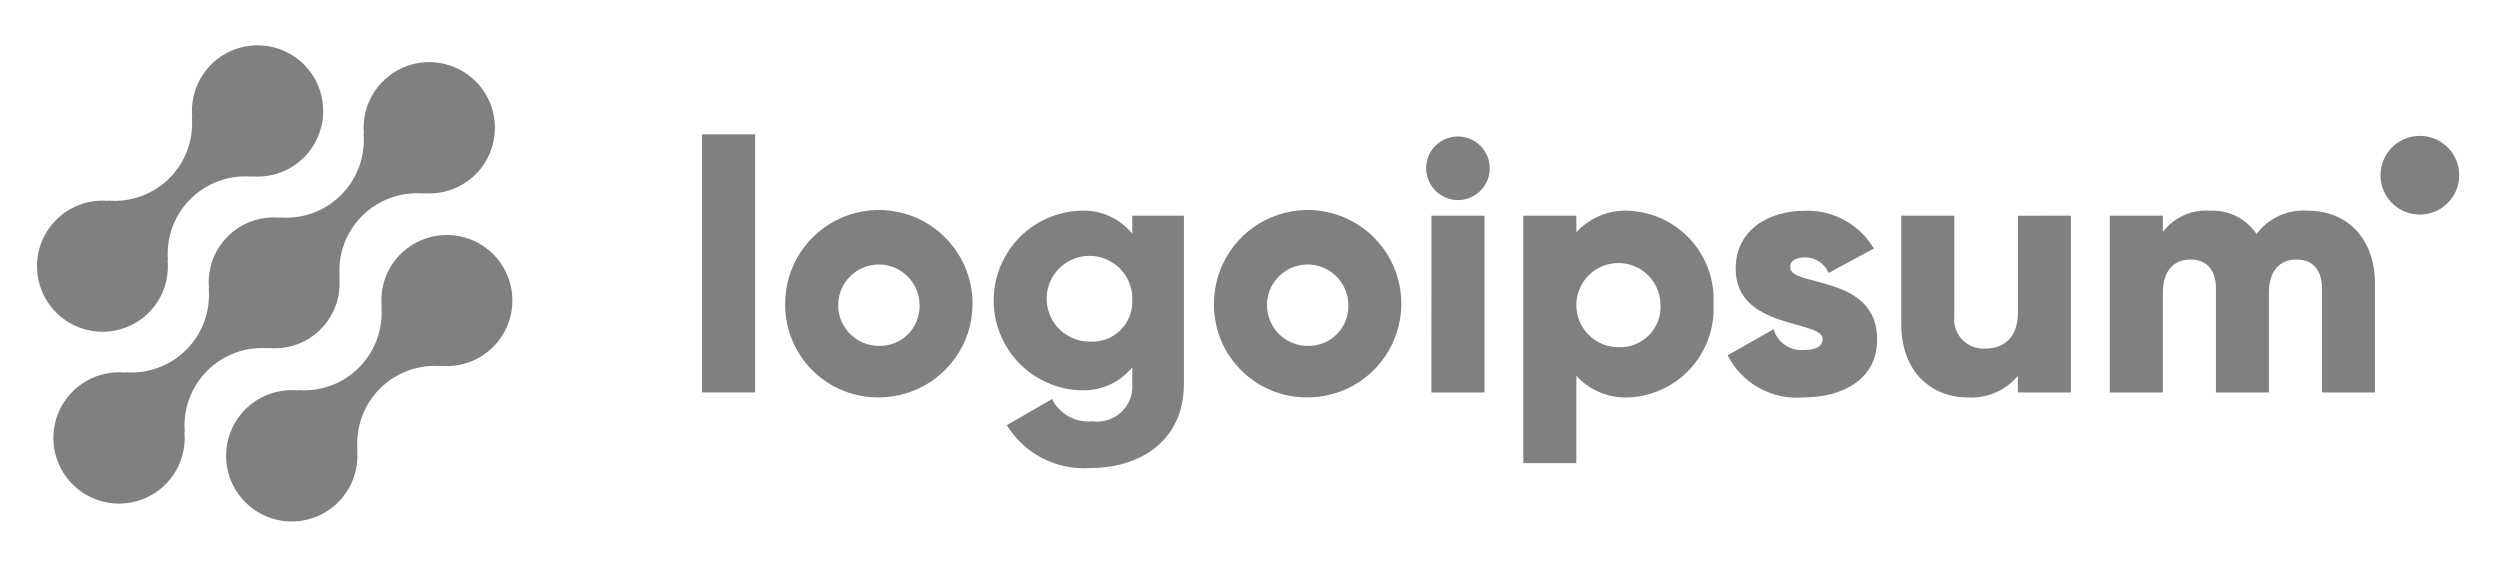 <?xml version="1.0" encoding="UTF-8"?> <svg xmlns="http://www.w3.org/2000/svg" width="156" height="35" viewBox="0 0 156 35" fill="none"><g id="logoipsum-218"><path id="Vector" d="M24.981 15.867C24.559 16.292 24.235 16.804 24.034 17.369C23.832 17.933 23.758 18.534 23.816 19.131L23.796 19.11C23.855 19.812 23.76 20.519 23.518 21.18C23.276 21.842 22.893 22.442 22.395 22.94C21.897 23.438 21.296 23.822 20.635 24.064C19.973 24.305 19.267 24.4 18.565 24.341L18.585 24.361C17.746 24.283 16.902 24.465 16.171 24.884C15.439 25.303 14.854 25.937 14.495 26.7C14.137 27.463 14.023 28.319 14.168 29.149C14.314 29.98 14.712 30.745 15.309 31.341C15.905 31.937 16.671 32.334 17.502 32.479C18.332 32.624 19.187 32.509 19.95 32.15C20.713 31.791 21.347 31.206 21.765 30.473C22.183 29.741 22.365 28.898 22.286 28.058L22.307 28.078C22.248 27.377 22.342 26.67 22.584 26.009C22.826 25.347 23.209 24.746 23.707 24.248C24.206 23.75 24.806 23.367 25.468 23.125C26.129 22.883 26.835 22.788 27.537 22.848L27.516 22.828C28.202 22.889 28.892 22.777 29.523 22.501C30.154 22.225 30.704 21.794 31.124 21.248C31.544 20.702 31.82 20.059 31.925 19.379C32.03 18.699 31.962 18.003 31.727 17.355C31.491 16.708 31.096 16.131 30.579 15.677C30.061 15.223 29.437 14.908 28.765 14.759C28.092 14.611 27.393 14.634 26.732 14.828C26.072 15.022 25.47 15.379 24.985 15.867H24.981Z" fill="#808080"></path><path id="Vector_2" d="M16.761 21.733L16.74 21.713C17.336 21.773 17.939 21.7 18.504 21.499C19.068 21.298 19.581 20.974 20.005 20.55C20.429 20.126 20.754 19.613 20.956 19.049C21.157 18.484 21.231 17.882 21.171 17.285L21.193 17.305C21.133 16.603 21.228 15.897 21.47 15.236C21.712 14.574 22.095 13.973 22.593 13.475C23.091 12.977 23.692 12.594 24.353 12.352C25.015 12.11 25.721 12.015 26.423 12.075L26.402 12.055C27.241 12.134 28.085 11.951 28.817 11.533C29.55 11.115 30.135 10.481 30.494 9.718C30.853 8.955 30.967 8.1 30.822 7.269C30.677 6.438 30.279 5.673 29.683 5.076C29.087 4.48 28.321 4.082 27.49 3.937C26.66 3.792 25.804 3.907 25.041 4.266C24.278 4.624 23.644 5.21 23.226 5.942C22.808 6.674 22.626 7.518 22.705 8.358L22.685 8.336C22.744 9.038 22.649 9.745 22.408 10.406C22.166 11.068 21.782 11.669 21.285 12.167C20.786 12.665 20.186 13.048 19.524 13.29C18.862 13.532 18.156 13.626 17.454 13.567L17.474 13.588C16.878 13.528 16.275 13.601 15.71 13.802C15.146 14.004 14.633 14.328 14.209 14.752C13.785 15.175 13.46 15.688 13.258 16.253C13.057 16.817 12.983 17.419 13.043 18.016L13.023 17.996C13.082 18.698 12.987 19.404 12.745 20.066C12.503 20.727 12.12 21.328 11.622 21.826C11.124 22.323 10.523 22.707 9.862 22.949C9.2 23.191 8.494 23.286 7.792 23.227L7.812 23.247C6.973 23.168 6.129 23.35 5.397 23.768C4.665 24.186 4.079 24.82 3.72 25.583C3.361 26.346 3.247 27.201 3.392 28.032C3.537 28.863 3.935 29.629 4.531 30.225C5.127 30.821 5.893 31.219 6.724 31.364C7.555 31.509 8.41 31.395 9.173 31.036C9.936 30.677 10.57 30.091 10.988 29.359C11.406 28.627 11.588 27.783 11.509 26.944L11.531 26.964C11.471 26.262 11.566 25.556 11.808 24.894C12.05 24.233 12.433 23.632 12.931 23.134C13.429 22.636 14.03 22.253 14.691 22.011C15.353 21.769 16.059 21.674 16.761 21.733Z" fill="#808080"></path><path id="Vector_3" d="M9.293 19.497C9.715 19.073 10.039 18.56 10.24 17.996C10.441 17.432 10.516 16.83 10.457 16.234L10.479 16.254C10.419 15.552 10.514 14.845 10.756 14.184C10.998 13.522 11.382 12.921 11.88 12.423C12.378 11.925 12.979 11.542 13.641 11.3C14.303 11.058 15.009 10.964 15.711 11.023L15.69 11.003C16.529 11.082 17.373 10.9 18.105 10.482C18.837 10.063 19.422 9.43 19.78 8.667C20.139 7.904 20.253 7.049 20.108 6.219C19.963 5.388 19.566 4.623 18.97 4.027C18.373 3.431 17.608 3.033 16.778 2.888C15.947 2.743 15.092 2.857 14.329 3.216C13.566 3.574 12.933 4.16 12.515 4.892C12.097 5.624 11.914 6.467 11.993 7.306L11.973 7.286C12.032 7.988 11.938 8.694 11.696 9.356C11.454 10.017 11.07 10.618 10.572 11.116C10.074 11.614 9.474 11.997 8.812 12.239C8.151 12.481 7.444 12.576 6.742 12.517L6.763 12.537C6.077 12.475 5.387 12.588 4.756 12.864C4.125 13.14 3.575 13.571 3.155 14.117C2.735 14.663 2.46 15.306 2.355 15.986C2.249 16.666 2.318 17.362 2.553 18.009C2.789 18.656 3.184 19.233 3.701 19.687C4.219 20.141 4.843 20.457 5.516 20.605C6.188 20.753 6.887 20.73 7.548 20.536C8.208 20.343 8.809 19.985 9.295 19.497H9.293Z" fill="#808080"></path><path id="Vector_4" d="M43.81 8.383H47.12V24.488H43.81V8.383Z" fill="#808080"></path><path id="Vector_5" d="M48.994 18.974C48.989 17.816 49.328 16.683 49.968 15.719C50.608 14.754 51.519 14.001 52.587 13.555C53.655 13.109 54.831 12.99 55.967 13.213C57.103 13.436 58.147 13.991 58.967 14.808C59.787 15.624 60.346 16.666 60.573 17.801C60.801 18.936 60.686 20.113 60.245 21.182C59.803 22.252 59.053 23.166 58.091 23.81C57.129 24.453 55.998 24.797 54.841 24.797C54.072 24.806 53.31 24.661 52.598 24.372C51.887 24.083 51.24 23.654 50.695 23.112C50.151 22.57 49.72 21.925 49.428 21.214C49.136 20.504 48.988 19.742 48.994 18.974ZM57.378 18.974C57.364 18.475 57.204 17.991 56.916 17.583C56.629 17.175 56.228 16.86 55.763 16.679C55.298 16.498 54.79 16.457 54.302 16.563C53.815 16.669 53.369 16.916 53.021 17.274C52.673 17.632 52.438 18.084 52.346 18.575C52.254 19.065 52.308 19.572 52.502 20.032C52.697 20.491 53.022 20.883 53.438 21.159C53.854 21.435 54.342 21.582 54.841 21.582C55.182 21.591 55.522 21.529 55.839 21.401C56.156 21.272 56.443 21.079 56.681 20.834C56.919 20.589 57.104 20.297 57.224 19.977C57.344 19.657 57.397 19.315 57.378 18.974Z" fill="#808080"></path><path id="Vector_6" d="M73.877 13.458V23.932C73.877 27.638 70.987 29.205 68.053 29.205C67.02 29.282 65.986 29.074 65.063 28.602C64.141 28.13 63.367 27.414 62.825 26.531L65.648 24.898C65.876 25.358 66.239 25.738 66.688 25.986C67.138 26.235 67.652 26.34 68.163 26.288C68.49 26.333 68.822 26.304 69.136 26.204C69.45 26.103 69.737 25.933 69.976 25.707C70.216 25.48 70.401 25.203 70.519 24.895C70.636 24.587 70.683 24.256 70.656 23.928V22.919C70.268 23.393 69.775 23.77 69.216 24.019C68.656 24.268 68.046 24.383 67.434 24.353C65.979 24.308 64.598 23.697 63.585 22.651C62.572 21.605 62.005 20.206 62.005 18.75C62.005 17.294 62.572 15.895 63.585 14.849C64.598 13.803 65.979 13.193 67.434 13.147C68.046 13.118 68.656 13.232 69.216 13.481C69.775 13.73 70.268 14.107 70.656 14.581V13.456L73.877 13.458ZM70.657 18.752C70.679 18.219 70.541 17.691 70.261 17.236C69.981 16.782 69.571 16.422 69.084 16.203C68.598 15.983 68.057 15.914 67.531 16.005C67.004 16.096 66.518 16.342 66.133 16.712C65.748 17.081 65.482 17.558 65.37 18.08C65.258 18.602 65.305 19.145 65.505 19.64C65.704 20.135 66.047 20.559 66.49 20.858C66.933 21.156 67.454 21.316 67.988 21.315C68.336 21.339 68.685 21.29 69.013 21.172C69.34 21.053 69.639 20.866 69.891 20.625C70.142 20.384 70.34 20.092 70.472 19.77C70.604 19.447 70.667 19.1 70.657 18.752Z" fill="#808080"></path><path id="Vector_7" d="M75.751 18.974C75.747 17.816 76.086 16.683 76.725 15.719C77.365 14.754 78.276 14.001 79.344 13.555C80.412 13.109 81.589 12.99 82.724 13.213C83.86 13.436 84.904 13.991 85.724 14.808C86.544 15.624 87.103 16.666 87.331 17.801C87.558 18.936 87.444 20.113 87.002 21.182C86.56 22.252 85.811 23.166 84.849 23.81C83.887 24.453 82.755 24.797 81.598 24.797C80.83 24.806 80.067 24.661 79.356 24.372C78.644 24.083 77.997 23.654 77.453 23.112C76.908 22.57 76.477 21.925 76.185 21.214C75.893 20.504 75.746 19.742 75.751 18.974ZM84.135 18.974C84.121 18.475 83.961 17.991 83.674 17.583C83.386 17.175 82.985 16.86 82.52 16.679C82.055 16.498 81.547 16.457 81.06 16.563C80.572 16.669 80.126 16.916 79.778 17.274C79.43 17.632 79.195 18.084 79.103 18.575C79.011 19.065 79.065 19.572 79.26 20.032C79.454 20.491 79.779 20.883 80.195 21.159C80.611 21.435 81.099 21.582 81.598 21.582C81.94 21.591 82.28 21.529 82.596 21.401C82.913 21.272 83.2 21.079 83.438 20.834C83.677 20.589 83.862 20.297 83.981 19.977C84.102 19.657 84.154 19.315 84.135 18.974Z" fill="#808080"></path><path id="Vector_8" d="M88.988 10.502C88.988 10.109 89.104 9.725 89.323 9.399C89.541 9.072 89.851 8.818 90.214 8.667C90.576 8.517 90.976 8.478 91.361 8.554C91.746 8.631 92.1 8.82 92.378 9.098C92.655 9.375 92.844 9.729 92.921 10.114C92.998 10.5 92.958 10.899 92.808 11.262C92.658 11.624 92.403 11.935 92.077 12.153C91.75 12.371 91.366 12.487 90.974 12.487C90.449 12.482 89.947 12.271 89.575 11.9C89.204 11.529 88.993 11.027 88.988 10.502ZM89.322 13.458H92.633V24.489H89.318L89.322 13.458Z" fill="#808080"></path><path id="Vector_9" d="M106.922 18.974C106.961 19.703 106.854 20.432 106.61 21.12C106.365 21.808 105.987 22.441 105.497 22.982C105.007 23.523 104.415 23.962 103.755 24.273C103.094 24.585 102.379 24.763 101.65 24.797C101.036 24.83 100.423 24.727 99.855 24.494C99.287 24.261 98.777 23.905 98.364 23.451V28.901H95.054V13.458H98.364V14.494C98.777 14.04 99.287 13.684 99.855 13.452C100.424 13.219 101.036 13.116 101.65 13.149C102.379 13.183 103.095 13.361 103.755 13.673C104.415 13.984 105.008 14.423 105.498 14.964C105.988 15.506 106.366 16.139 106.61 16.827C106.855 17.515 106.961 18.244 106.922 18.974ZM103.613 18.974C103.6 18.457 103.435 17.956 103.139 17.533C102.843 17.11 102.428 16.784 101.948 16.596C101.467 16.407 100.941 16.364 100.436 16.473C99.931 16.581 99.47 16.837 99.109 17.206C98.749 17.576 98.505 18.044 98.409 18.552C98.313 19.059 98.369 19.583 98.57 20.059C98.77 20.535 99.107 20.941 99.537 21.227C99.968 21.512 100.472 21.665 100.989 21.665C101.343 21.68 101.697 21.621 102.027 21.49C102.357 21.36 102.656 21.161 102.904 20.907C103.152 20.653 103.343 20.349 103.465 20.016C103.587 19.683 103.638 19.328 103.613 18.974Z" fill="#808080"></path><path id="Vector_10" d="M117.135 21.179C117.135 23.716 114.93 24.797 112.547 24.797C111.585 24.884 110.618 24.681 109.773 24.213C108.927 23.745 108.241 23.034 107.804 22.172L110.671 20.539C110.787 20.938 111.036 21.284 111.377 21.521C111.717 21.758 112.129 21.871 112.543 21.841C113.336 21.841 113.734 21.598 113.734 21.158C113.734 19.943 108.306 20.584 108.306 16.767C108.306 14.362 110.337 13.149 112.631 13.149C113.493 13.122 114.347 13.327 115.104 13.742C115.86 14.157 116.492 14.767 116.932 15.509L114.108 17.032C113.985 16.743 113.779 16.497 113.516 16.324C113.253 16.151 112.945 16.06 112.631 16.061C112.057 16.061 111.704 16.284 111.704 16.678C111.708 17.936 117.135 17.097 117.135 21.179Z" fill="#808080"></path><path id="Vector_11" d="M129.224 13.458V24.489H125.914V23.452C125.532 23.91 125.047 24.27 124.499 24.505C123.951 24.738 123.356 24.839 122.761 24.798C120.532 24.798 118.638 23.21 118.638 20.23V13.458H121.947V19.745C121.92 20.008 121.95 20.273 122.035 20.523C122.12 20.773 122.259 21.002 122.442 21.192C122.625 21.383 122.847 21.532 123.093 21.628C123.338 21.725 123.602 21.767 123.866 21.75C125.08 21.75 125.918 21.045 125.918 19.479V13.461L129.224 13.458Z" fill="#808080"></path><path id="Vector_12" d="M148.2 17.716V24.488H144.891V18.002C144.891 16.899 144.361 16.194 143.303 16.194C142.2 16.194 141.581 16.966 141.581 18.267V24.488H138.273V18.002C138.273 16.899 137.744 16.194 136.684 16.194C135.581 16.194 134.963 16.966 134.963 18.267V24.488H131.654V13.457H134.963V14.471C135.307 14.021 135.757 13.664 136.273 13.433C136.79 13.202 137.356 13.104 137.92 13.148C138.486 13.12 139.049 13.24 139.556 13.495C140.062 13.75 140.494 14.132 140.809 14.603C141.175 14.11 141.661 13.718 142.221 13.463C142.78 13.209 143.395 13.101 144.008 13.148C146.541 13.149 148.2 14.958 148.2 17.716Z" fill="#808080"></path><path id="Vector_13" d="M150.999 13.39C152.355 13.39 153.455 12.29 153.455 10.934C153.455 9.578 152.355 8.478 150.999 8.478C149.643 8.478 148.543 9.578 148.543 10.934C148.543 12.29 149.643 13.39 150.999 13.39Z" fill="#808080"></path></g></svg> 